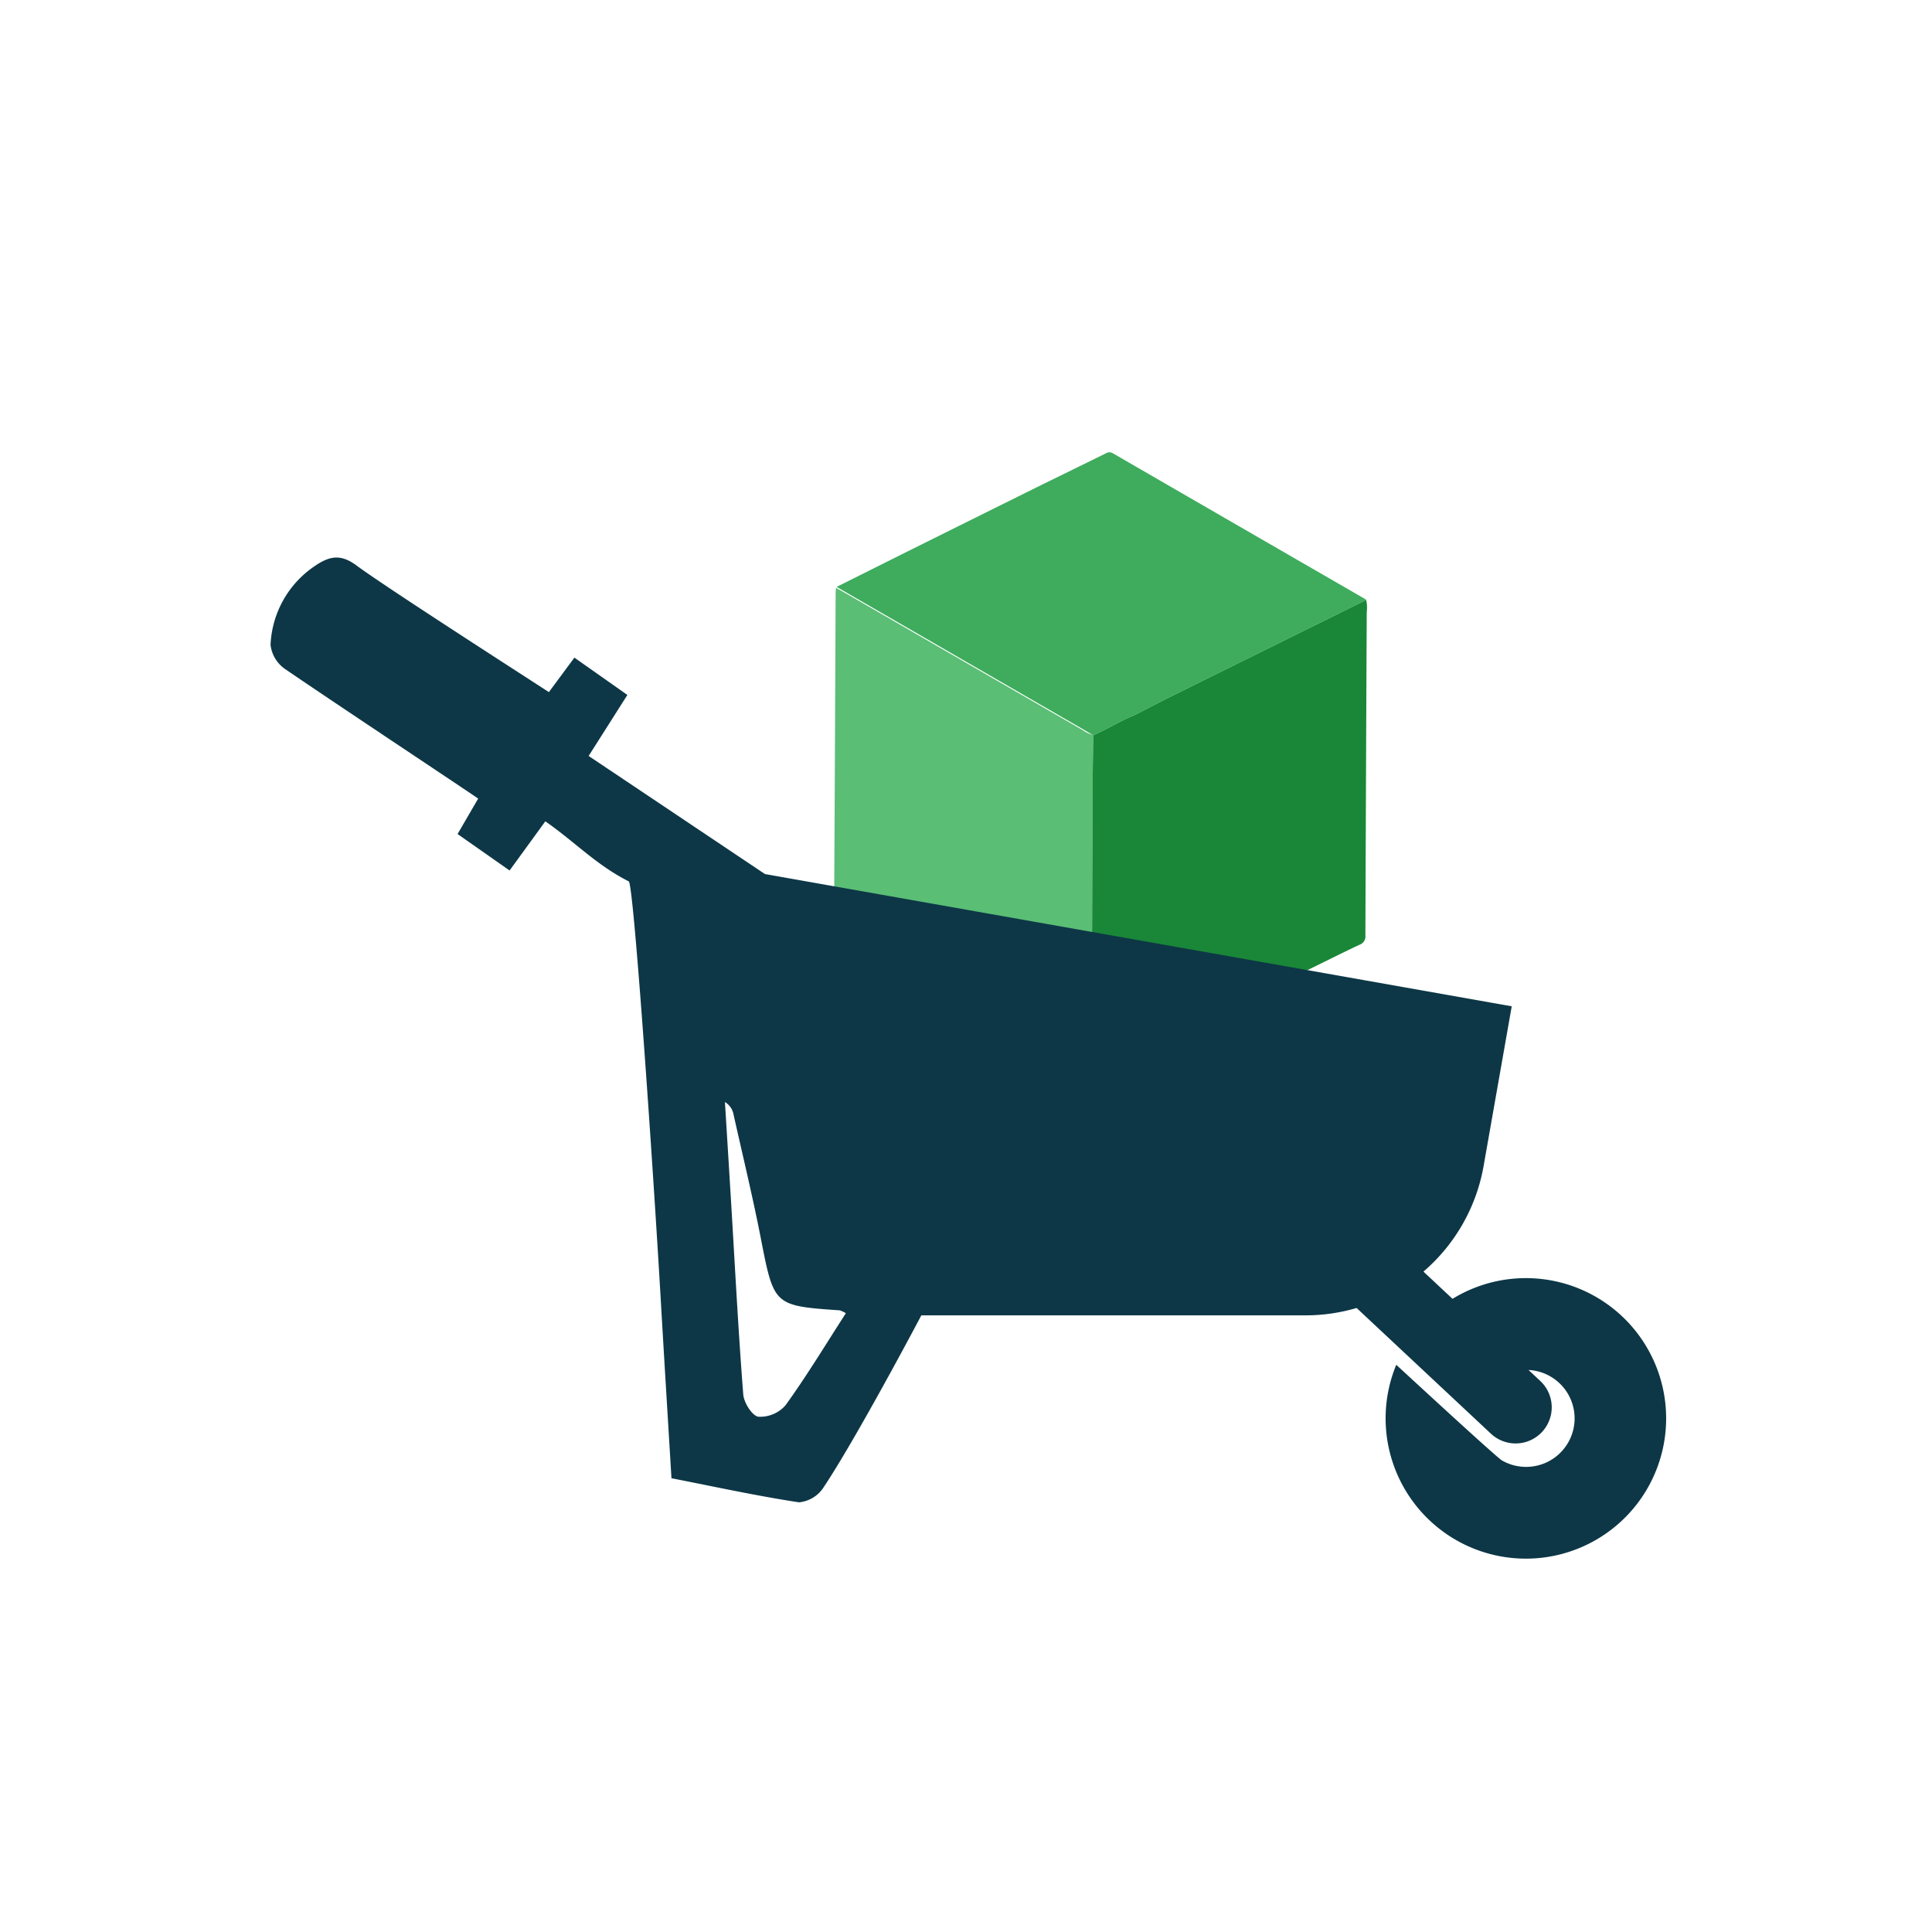 <svg xmlns="http://www.w3.org/2000/svg" xmlns:xlink="http://www.w3.org/1999/xlink" width="200" height="200" viewBox="0 0 200 200">
  <rect x="0" y="0" width="200" height="200" fill="#808080" stroke="none"/>
  <defs>
    <clipPath id="clip-current_block">
      <rect width="200" height="200"/>
    </clipPath>
  </defs>
  <g id="current_block" clip-path="url(#clip-current_block)">
    <rect width="200" height="200" fill="#fff"/>
    <g id="Group_330" data-name="Group 330" transform="translate(-79.995 20.982)">
      <g id="Group_328" data-name="Group 328" transform="translate(151.2 17.018)">
        <path id="Path_190" data-name="Path 190" d="M30.672,0c.165.2.106.431.106.651q0,14.762.011,29.524a.888.888,0,0,1-.513.892Q15.414,39.537.565,48.03c-.146.084-.305.144-.458.216C.1,47.887.09,47.529.09,47.171q0-14.246,0-28.491A2.515,2.515,0,0,0,0,17.674l0-.125c1.464-.818,2.935-1.624,4.391-2.455Q15.22,8.909,26.037,2.707C27.589,1.817,29.182,1,30.672,0Z" transform="translate(57.177 46.889) rotate(120)" fill="#5abe75"/>
        <path id="Path_191" data-name="Path 191" d="M26.291,17.443c0,.041,0,.082,0,.124,0,.433-.009.867-.009,1.3q0,14.635-.006,29.271-3.064-2.022-6.127-4.044Q13.791,39.877,7.44,35.655C5.073,34.078,2.72,32.481.353,30.905A.679.679,0,0,1,0,30.269Q.012,15.217.009.169C.009.112.02.057.025,0,.28.162.537.32.788.487Q9.732,6.45,18.676,12.413c1.192.794,2.405,1.556,3.609,2.332C23.56,15.735,24.988,16.5,26.291,17.443Z" transform="translate(70.228 24.068) rotate(120)" fill="#3eac5c"/>
        <path id="Path_192" data-name="Path 192" d="M56.479,17.049Q48.572,11.793,40.665,6.538c-1.441-.959-2.834-1.989-4.339-2.851l-.113-.119-.452-.309c-1.5-1.01-3.016-2-4.5-3.039A.914.914,0,0,0,30.113.19Q15.6,8.5,1.076,16.793A3.6,3.6,0,0,0,0,17.488c.255.162.512.319.763.486Q9.707,23.938,18.651,29.9c1.192.794,2.406,1.556,3.609,2.333,1.275.99,2.7,1.75,4.007,2.7,1.464-.818,2.935-1.625,4.391-2.457Q41.483,26.287,52.3,20.088c1.552-.891,3.145-1.712,4.635-2.709C56.784,17.268,56.635,17.153,56.479,17.049Z" transform="translate(85.361 32.834) rotate(120)" fill="#198737"/>
      </g>
      <path id="Path_464" data-name="Path 464" d="M187.012,746.762c1.51-1.038,2.68-1.279,4.3-.079,2.918,2.163,16.287,10.754,19.94,13.126l2.641-3.57,5.485,3.864-4.01,6.315,18.253,12.225,77.305,13.692-2.912,16.53a18.66,18.66,0,0,1-6.228,10.933l3.011,2.819a14.52,14.52,0,1,1-5.824,6.827s10.536,9.739,10.95,9.907a5.019,5.019,0,1,0,2.743-9.369l1.216,1.138a3.738,3.738,0,1,1-5.109,5.458l-13.906-13.014a18.679,18.679,0,0,1-5.271.763H249.809s-6.669,12.642-10.149,17.849a3.408,3.408,0,0,1-2.518,1.506c-4.366-.664-8.69-1.61-13.2-2.493-.376-6.234-.75-12.278-1.1-18.322-.8-13.829-2.808-43.2-3.319-43.463-3.382-1.712-5.5-4.025-8.639-6.22-1.338,1.844-2.486,3.425-3.7,5.091L201.8,774.5c.778-1.337,1.421-2.443,2.133-3.668-1.356-.947-14.641-9.755-19.974-13.4a3.532,3.532,0,0,1-1.52-2.515A10.365,10.365,0,0,1,187.012,746.762Zm43.118,66.1c.394,6.551.733,13.106,1.243,19.649.066.851.916,2.212,1.559,2.309a3.487,3.487,0,0,0,2.818-1.185c2.173-3.013,4.1-6.2,6.246-9.531a3.556,3.556,0,0,0-.619-.294c-6.874-.48-6.823-.49-8.2-7.533-.832-4.254-1.853-8.47-2.8-12.7a1.917,1.917,0,0,0-.9-1.333Q229.807,807.552,230.13,812.862Z" transform="translate(-74.437 -709.144)" fill="#0d3746"/>
    </g>
  </g>
</svg>
